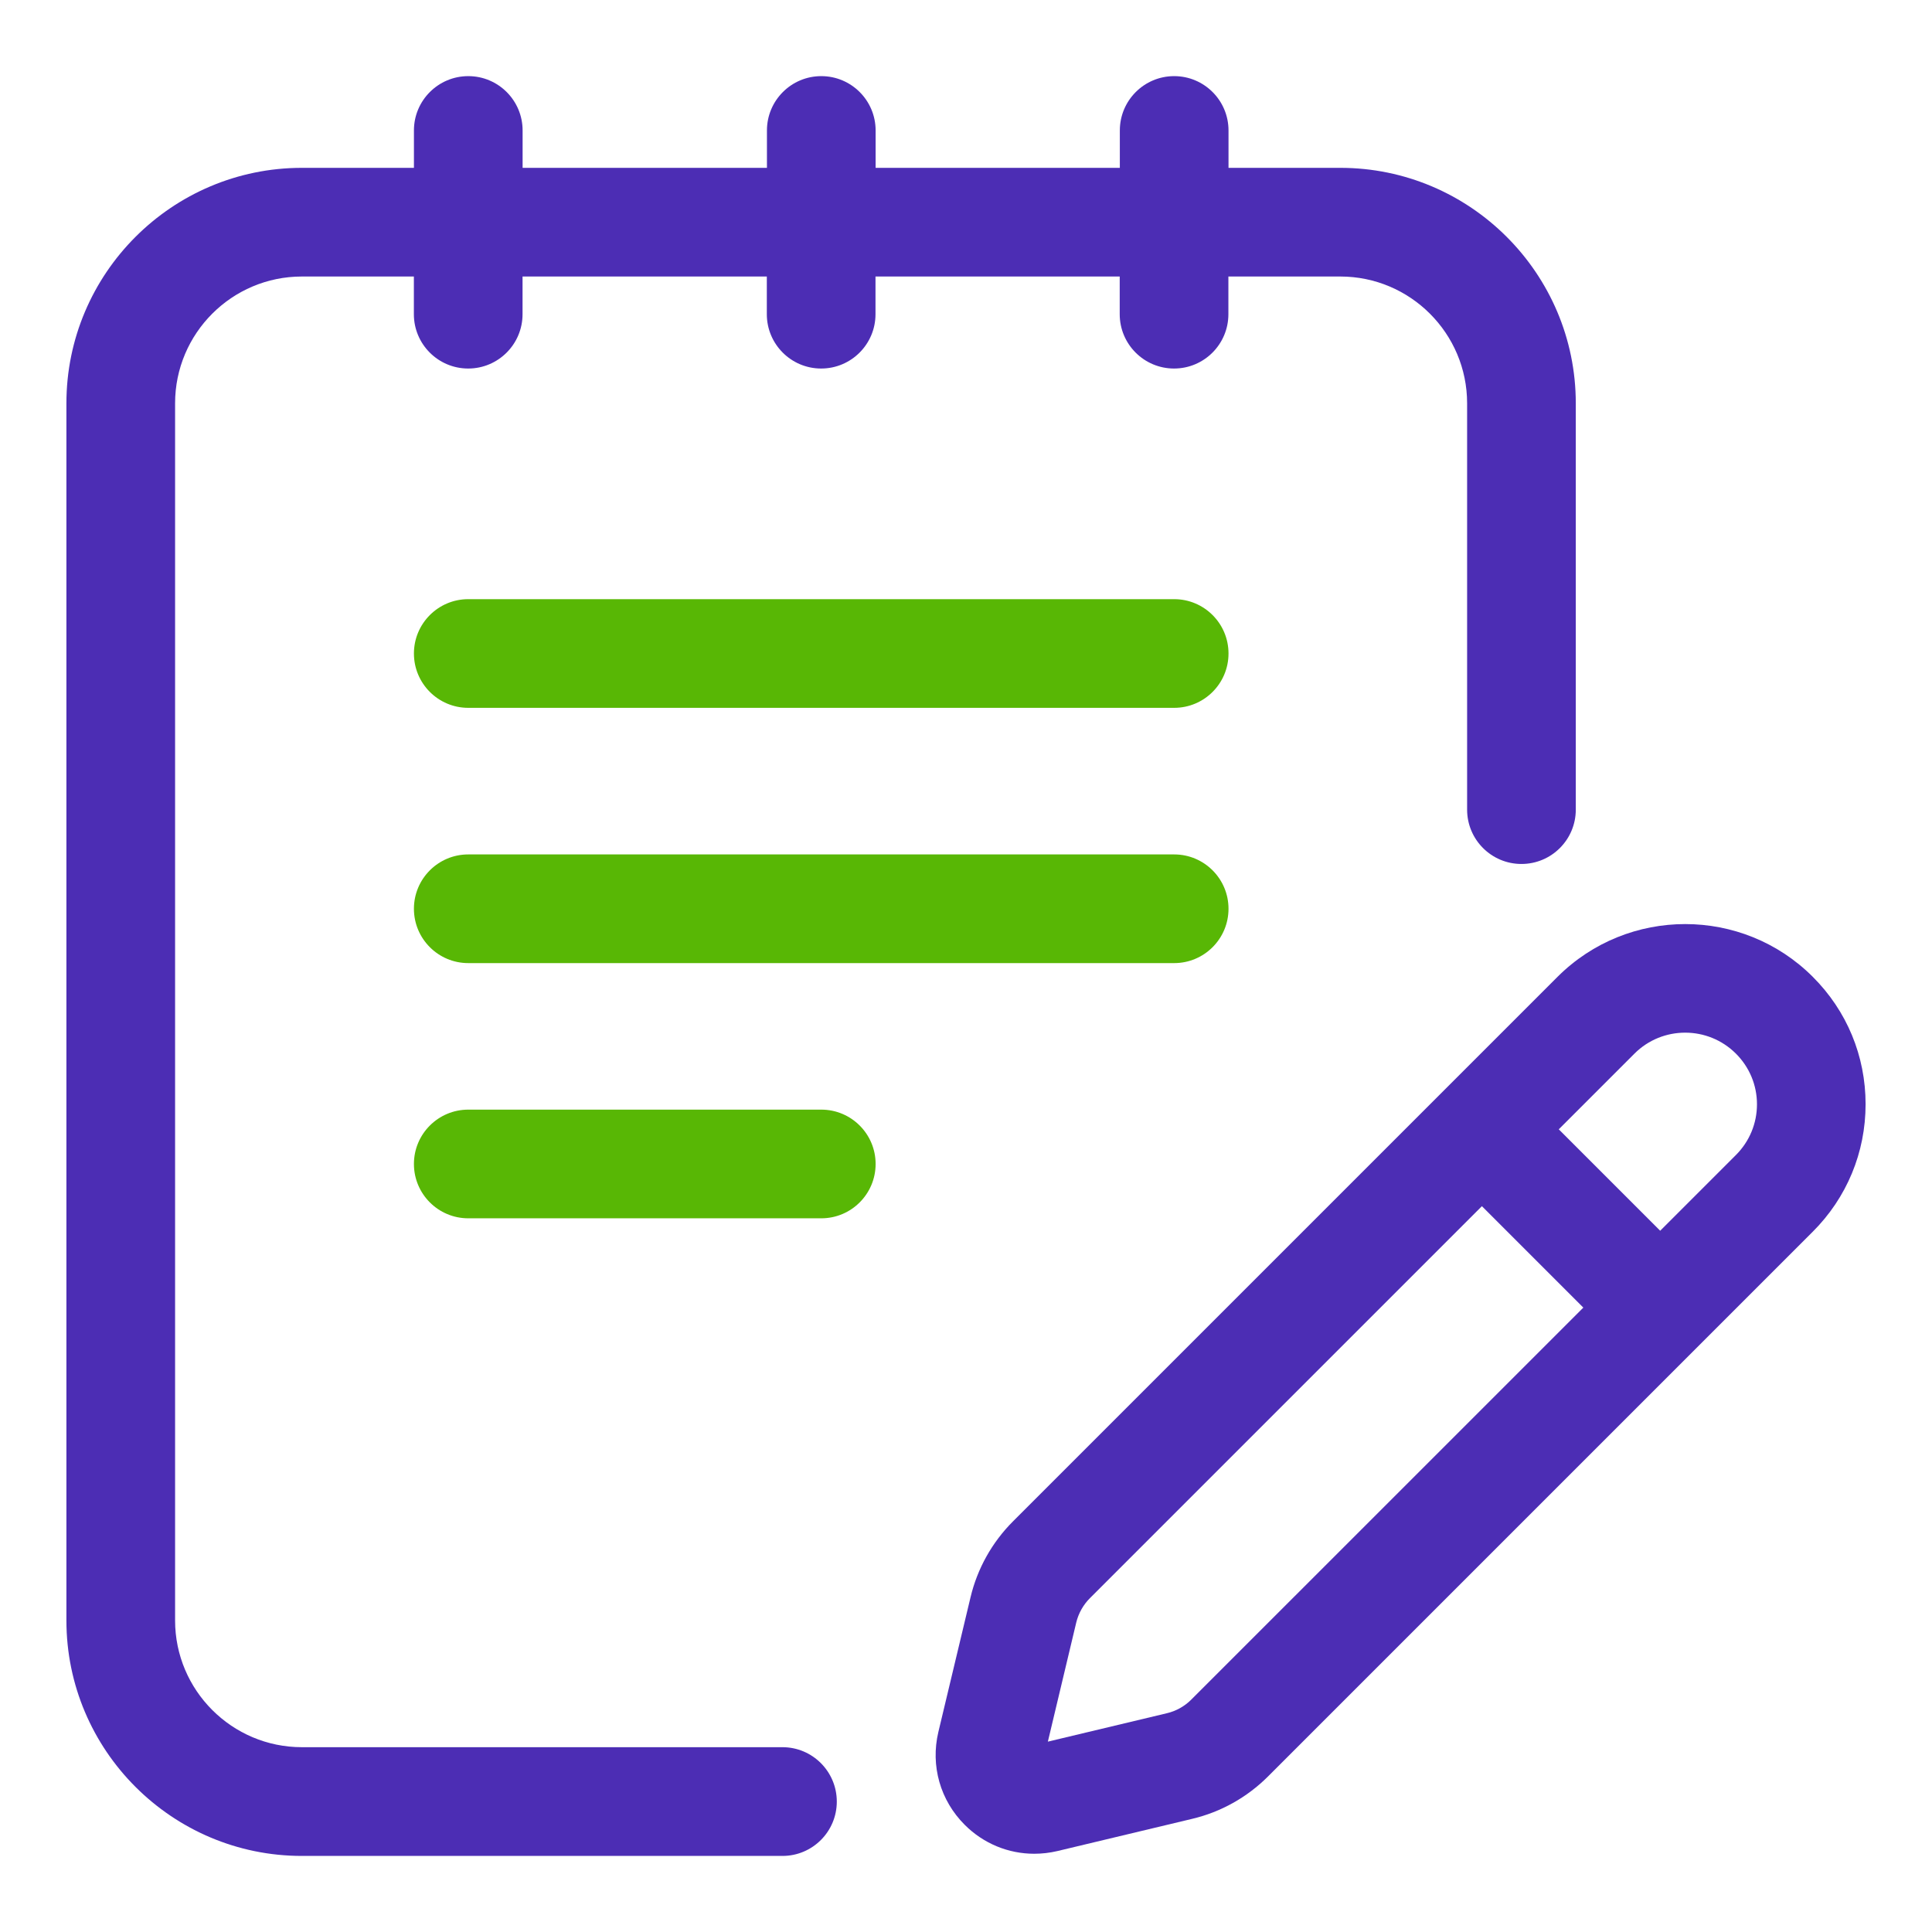 <svg width="512" height="512" viewBox="0 0 512 512" fill="none" xmlns="http://www.w3.org/2000/svg">
<path d="M207.36 463.024H80C61.472 463.024 46.4 447.952 46.4 429.424V106.88C46.4 88.352 61.456 73.28 80 73.28H109.68V83.264C109.68 91.216 116.128 97.664 124.08 97.664C132.032 97.664 138.48 91.216 138.48 83.264V73.28H203.216V83.264C203.216 91.216 209.664 97.664 217.616 97.664C225.568 97.664 232.016 91.216 232.016 83.264V73.28H296.736V83.264C296.736 91.216 303.184 97.664 311.136 97.664C319.088 97.664 325.536 91.216 325.536 83.264V73.28H355.2C373.728 73.28 388.8 88.352 388.8 106.88V214.56C388.8 222.512 395.248 228.96 403.2 228.96C411.152 228.96 417.6 222.512 417.6 214.56V106.88C417.6 72.48 389.6 44.48 355.2 44.48H325.568V34.576C325.568 26.624 319.12 20.176 311.168 20.176C303.216 20.176 296.768 26.624 296.768 34.576V44.48H232.048V34.576C232.048 26.624 225.6 20.176 217.648 20.176C209.696 20.176 203.248 26.624 203.248 34.576V44.48H138.496V34.576C138.496 26.624 132.048 20.176 124.096 20.176C116.144 20.176 109.696 26.624 109.696 34.576V44.48H80C45.6 44.48 17.6 72.48 17.6 106.88V429.44C17.6 463.84 45.6 491.84 80 491.84H207.36C215.312 491.84 221.76 485.392 221.76 477.44C221.76 469.488 215.312 463.024 207.36 463.024Z" fill="#4C2DB4"/>
<path d="M311.167 158.784H124.095C116.143 158.784 109.695 165.232 109.695 173.184C109.695 181.136 116.143 187.584 124.095 187.584H311.167C319.119 187.584 325.567 181.136 325.567 173.184C325.567 165.232 319.119 158.784 311.167 158.784Z" fill="#58B705"/>
<path d="M311.167 226.432H124.095C116.143 226.432 109.695 232.88 109.695 240.832C109.695 248.784 116.143 255.232 124.095 255.232H311.167C319.119 255.232 325.567 248.784 325.567 240.832C325.567 232.88 319.119 226.432 311.167 226.432Z" fill="#58B705"/>
<path d="M217.647 294.064H124.095C116.143 294.064 109.695 300.512 109.695 308.464C109.695 316.416 116.143 322.864 124.095 322.864H217.647C225.599 322.864 232.047 316.416 232.047 308.464C232.047 300.512 225.599 294.064 217.647 294.064Z" fill="#58B705"/>
<path d="M480.4 258.864C480.4 258.848 480.4 258.848 480.4 258.864C461.76 240.224 431.424 240.24 412.768 258.864L268.448 403.184C262.896 408.736 259.008 415.696 257.2 423.296L248.672 459.008C246.56 467.936 249.168 477.12 255.664 483.6C260.656 488.592 267.247 491.264 274.079 491.264C276.127 491.264 278.191 491.024 280.239 490.544L315.92 482.016C323.552 480.208 330.495 476.32 336.063 470.752L480.384 326.432C489.424 317.408 494.4 305.408 494.4 292.624C494.4 279.84 489.44 267.888 480.4 258.864ZM315.696 450.416C313.92 452.192 311.696 453.44 309.264 454.016L277.696 461.552L285.216 429.984C285.808 427.552 287.055 425.312 288.847 423.52L392.72 319.648L419.6 346.528L315.696 450.416ZM460.032 306.096L439.967 326.16L413.088 299.28L433.152 279.216C436.848 275.52 441.712 273.664 446.592 273.664C451.472 273.664 456.32 275.52 460.032 279.216C463.616 282.8 465.616 287.568 465.616 292.64C465.616 297.712 463.632 302.496 460.032 306.096Z" fill="#4C2DB4"/>
</svg>
